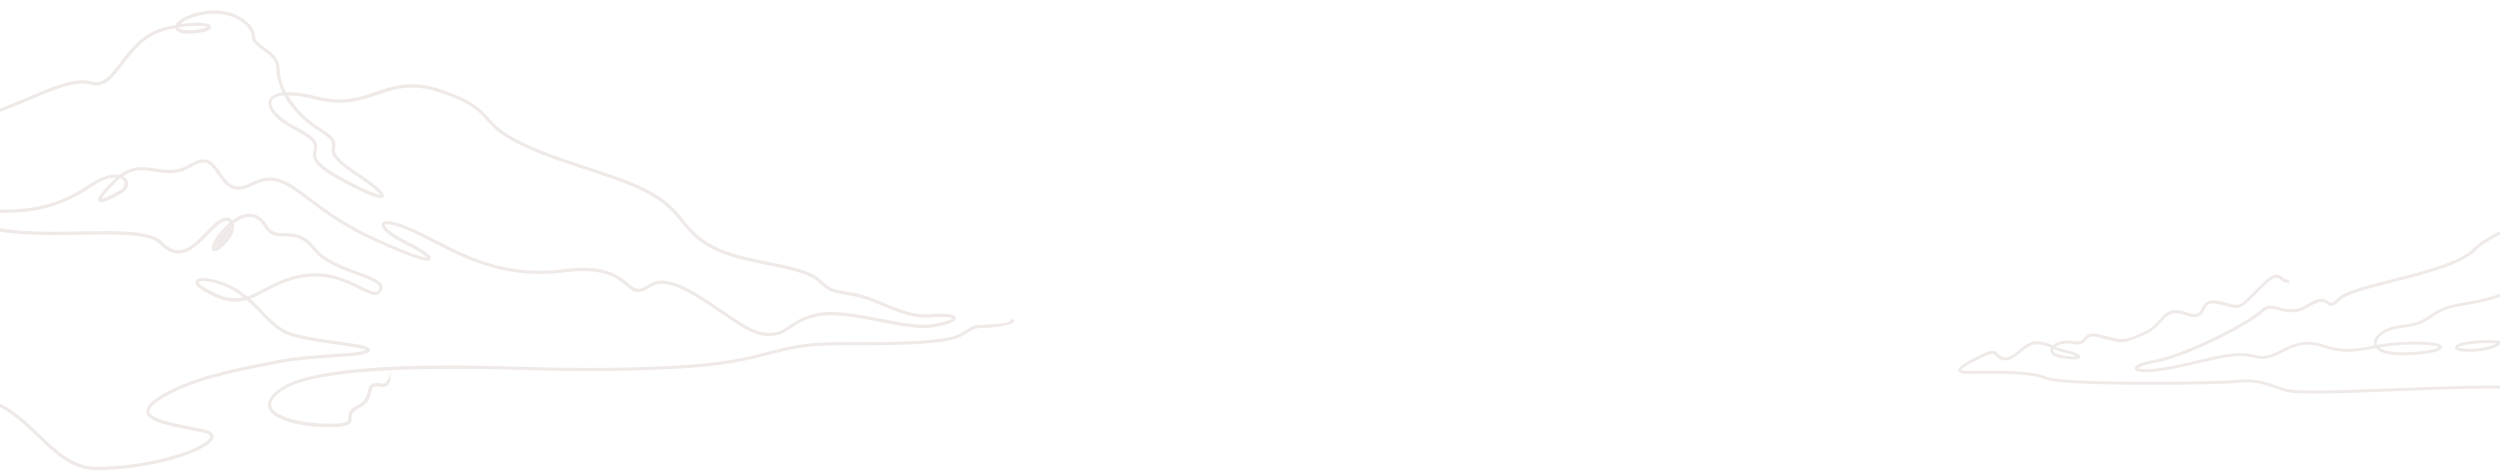 <svg width="1920" height="361" viewBox="0 0 1920 361" fill="none" xmlns="http://www.w3.org/2000/svg">
<g opacity="0.4">
<path fill-rule="evenodd" clip-rule="evenodd" d="M2343.87 1.343C2343.87 5.059 2340.64 10.12 2335.67 14.236C2331.07 18.039 2325.27 20.898 2318.87 22.499C2311.09 24.443 2302.58 24.557 2293.58 22.842C2259.28 16.266 2230.22 19.497 2196.33 33.62C2177.71 41.39 2174.16 49.502 2171.02 56.673L2171.01 56.692C2168.07 63.41 2165.52 69.214 2151.95 72.244C2140.05 74.892 2131.76 81.764 2123 89.02L2122.88 89.112L2122.78 89.198C2111.98 98.154 2099.73 108.307 2078.68 111.698C2073.62 112.527 2068.33 113.299 2063.22 114.042C2030.04 118.96 1995.72 124.049 1985.49 142.317C1978.6 154.611 1959.05 162.987 1940.16 171.078L1939.86 171.208C1924.95 177.6 1909.56 184.2 1901.27 192.52C1890.39 203.409 1862.54 210.461 1837.88 216.708L1837.66 216.764L1837.17 216.888C1819.06 221.473 1802.04 225.784 1797.31 230.544C1791.59 236.262 1789.51 235.376 1786.96 233.375L1786.94 233.359C1785 231.846 1782.59 229.963 1773.7 235.49C1763.45 241.846 1756.03 239.849 1750.1 238.25L1750.04 238.235C1745.18 236.92 1741.67 235.976 1737.95 239.664C1733.38 244.239 1719.09 252.816 1702.4 260.964C1683.51 270.198 1666.42 276.602 1655.48 278.546C1646.13 280.204 1642.79 282.034 1642.08 282.777C1643.59 283.664 1651.99 284.579 1670.65 280.633C1678.17 279.061 1684.54 277.574 1690.17 276.259L1690.22 276.248C1709.08 271.852 1719.47 269.429 1733.09 272.857C1740.22 274.647 1745.75 271.861 1752.1 268.654L1752.21 268.597L1752.23 268.59C1760.51 264.389 1769.91 259.623 1784.73 264.652C1799.62 269.683 1808.71 268.054 1821.31 265.796L1821.31 265.795C1822.05 265.652 1822.8 265.538 1823.54 265.395C1823.31 264.795 1823.2 264.166 1823.14 263.479C1822.85 257.847 1830.51 250.986 1845.32 249.442C1857.22 248.185 1861.63 245.158 1866.28 241.959L1866.29 241.952C1871.18 238.578 1876.69 234.776 1891.18 232.546C1917.96 228.432 1930.05 222.379 1959.17 207.798L1959.25 207.759L1963.17 205.786C1973.51 200.611 1982.43 195.236 1990.32 190.462L1990.34 190.45C2007.16 180.307 2020.47 172.279 2036.87 172.279C2047.82 172.279 2050.06 168.064 2052.43 163.613L2052.44 163.588C2054.99 158.756 2057.64 153.753 2070.79 155.383C2082.9 156.898 2087.42 152.582 2093.16 147.094L2093.16 147.092C2098.51 141.974 2105.17 135.599 2119.8 132.425C2138.77 128.31 2149.65 131.851 2161.16 135.594L2161.18 135.599C2167.84 137.772 2174.69 140.001 2183.35 140.63C2194.07 141.431 2201.44 143.547 2202.64 146.148C2202.96 146.834 2202.9 147.578 2202.44 148.178C2200.33 151.066 2189.44 150.008 2184.84 149.407C2178.47 148.578 2171.92 147.378 2165.58 146.205L2165.55 146.201C2148.59 143.058 2132.57 140.09 2123.14 144.976C2120.51 146.348 2118 147.463 2115.8 148.464C2106.62 152.581 2102.45 154.468 2105.94 163.931C2108.77 171.621 2107.31 173.966 2104.48 177.425C2102.68 179.627 2100.45 182.371 2099.05 188.404C2097.11 196.609 2087.96 200.154 2078.25 203.899C2076.42 204.614 2074.53 205.328 2072.65 206.1C2071.93 211.018 2068.96 216.164 2065.39 219.738C2061.07 224.055 2050.96 231.03 2047.93 228.372C2046.13 226.799 2047.38 223.397 2051.99 217.365C2056.67 211.218 2063.59 207.473 2070.53 204.528C2070.62 203.013 2070.42 201.583 2069.87 200.268C2067.87 195.437 2061.42 192.892 2051.16 192.892C2028.07 192.892 2014.69 202.612 1997.77 214.935C1994.03 217.651 1990.17 220.481 1985.97 223.34C1974.54 231.173 1968.65 231.345 1963.45 231.488C1958.05 231.631 1953.77 231.745 1944.11 241.408C1940.12 245.398 1936.89 248.856 1934.02 251.92L1933.93 252.015C1930.05 256.189 1926.93 259.534 1923.76 262.136C1927.9 262.507 1932.7 262.851 1939.36 262.851C1948.08 262.851 1954.22 259.648 1960.17 256.532C1967.54 252.673 1975.17 248.699 1987.23 251.157C1997.7 253.299 2000.62 250.85 2004.67 247.455L2004.69 247.441L2004.71 247.428C2008.5 244.256 2013.25 240.292 2025.47 239.436C2033.24 238.893 2038.84 239.436 2043.78 239.922C2054.41 240.98 2061.47 241.666 2079.93 229.63C2099.17 217.107 2101.94 217.679 2109.34 219.252C2112.57 219.938 2116.6 220.767 2123.46 220.767C2132.93 220.767 2144.03 216.262 2158.09 210.556L2158.15 210.532L2158.17 210.524C2176.77 202.977 2199.94 193.577 2229.91 190.548C2266.2 186.86 2302.61 193.492 2304.83 204.185C2305.15 205.643 2304.83 207.044 2303.95 208.416C2314.61 212.361 2323.3 217.365 2332.27 222.539L2332.8 222.844C2336.14 224.778 2339.57 226.759 2343.18 228.715C2363.5 239.722 2375.48 240.265 2393.31 240.265H2421V242.552H2393.31C2375.11 242.552 2362.87 241.98 2342.07 230.716C2338.63 228.867 2335.35 226.973 2332.18 225.135L2331.1 224.512L2330.85 224.37C2321.85 219.188 2313.11 214.156 2302.35 210.274C2299.66 212.79 2294.83 215.163 2287.97 217.365C2268.94 223.454 2258.05 220.624 2254.22 215.935C2252.31 213.619 2252.02 210.789 2253.45 208.187C2255.74 204.013 2262.77 200.125 2275.63 201.698C2285.77 202.956 2294.23 205.014 2301.69 207.587C2302.46 206.586 2302.78 205.586 2302.58 204.614C2301.92 201.497 2295.63 197.152 2279.86 194.236C2265.4 191.577 2247.28 191.034 2230.11 192.778C2200.49 195.775 2177.51 205.098 2159.07 212.582L2158.98 212.619L2158.69 212.735C2144.51 218.484 2133.31 223.025 2123.43 223.025C2116.37 223.025 2112.03 222.118 2108.89 221.461L2108.85 221.453C2101.94 219.995 2099.62 219.509 2081.19 231.516C2062.05 243.975 2054.31 243.21 2043.6 242.153L2043.58 242.152C2038.73 241.666 2033.21 241.122 2025.64 241.666C2014.15 242.466 2009.89 246.011 2006.18 249.156C2001.98 252.673 1998.35 255.703 1986.77 253.359C1975.51 251.072 1968.57 254.674 1961.22 258.505L1961.19 258.525C1955 261.75 1948.6 265.081 1939.36 265.081C1931.52 265.081 1926.22 264.603 1921.58 264.185L1921.05 264.137C1916.42 267.31 1911.21 269.112 1903.07 269.855C1899.04 270.227 1885.9 271.113 1885.47 267.082C1885.21 264.709 1889.44 262.993 1898.07 261.936C1908.3 260.678 1913.79 261.135 1920.42 261.764C1924.1 259.077 1927.56 255.389 1932.22 250.385C1935.11 247.298 1938.36 243.781 1942.42 239.722C1952.7 229.435 1957.62 229.287 1963.3 229.115L1963.31 229.115L1963.35 229.114C1968.23 228.971 1973.74 228.81 1984.6 221.367C1988.77 218.508 1992.63 215.706 1996.35 212.99L1996.37 212.972C2013.62 200.43 2027.25 190.519 2051.07 190.519C2062.47 190.519 2069.47 193.464 2071.9 199.296C2072.45 200.611 2072.7 202.012 2072.73 203.499C2074.28 202.87 2075.82 202.269 2077.33 201.698C2086.85 198.038 2095.08 194.865 2096.74 187.832C2098.27 181.31 2100.78 178.221 2102.6 175.964L2102.62 175.938C2105.02 172.994 2106.22 171.507 2103.71 164.674C2099.51 153.21 2105.6 150.465 2114.8 146.32C2116.97 145.348 2119.43 144.233 2122.03 142.889C2132.17 137.657 2148.58 140.688 2165.95 143.918C2172.27 145.09 2178.78 146.291 2185.1 147.12C2195.7 148.493 2199.61 147.435 2200.41 146.92C2199.59 146.005 2194.7 143.747 2183.13 142.889C2174.22 142.232 2167.19 139.949 2160.43 137.749L2160.41 137.743C2149.18 134.083 2138.57 130.653 2120.2 134.627C2106.22 137.657 2100.08 143.518 2094.68 148.693L2094.68 148.694C2089.53 153.611 2085.02 157.927 2075.33 157.927C2073.85 157.927 2072.22 157.813 2070.45 157.613C2058.85 156.156 2056.79 160.065 2054.39 164.605L2054.39 164.617L2054.38 164.62C2051.93 169.279 2049.15 174.538 2036.78 174.538C2020.99 174.538 2007.96 182.393 1991.42 192.365L1991.4 192.377C1983.49 197.152 1974.51 202.555 1964.08 207.787L1960.17 209.76L1959.9 209.894C1930.66 224.521 1918.48 230.614 1891.41 234.776C1877.44 236.92 1872.38 240.408 1867.46 243.81L1867.45 243.818C1862.57 247.189 1857.94 250.387 1845.43 251.701C1832.69 253.044 1825.06 258.791 1825.31 263.337C1825.34 263.88 1825.48 264.423 1825.77 264.938C1833.4 263.622 1842.2 262.393 1853.98 262.393C1860.8 262.393 1866.09 262.708 1869.72 263.308C1872.41 263.765 1875.49 264.537 1875.49 266.596C1875.49 267.825 1874.55 269.598 1866.29 271.17C1860.43 272.285 1852.69 272.885 1844.46 272.885C1834.66 272.885 1827.71 270.913 1824.68 267.425C1823.63 267.596 1822.6 267.796 1821.6 267.968C1809.17 270.227 1799.34 271.999 1783.88 266.767C1770.01 262.067 1761.48 266.365 1753.22 270.525L1753.13 270.57C1746.58 273.886 1740.41 277.002 1732.41 275.03C1719.34 271.753 1709.76 273.985 1690.74 278.414L1690.54 278.46C1684.88 279.776 1678.48 281.262 1670.97 282.863C1654.54 286.322 1642.39 286.809 1640.02 284.121C1639.53 283.578 1639.39 282.863 1639.62 282.177C1640.59 279.375 1648.48 277.431 1654.91 276.288C1665.62 274.372 1682.51 268.025 1701.23 258.877C1717.72 250.814 1731.75 242.438 1736.18 238.035C1740.81 233.403 1745.5 234.661 1750.47 236.005L1750.51 236.016C1756.33 237.586 1762.92 239.364 1772.33 233.518C1781.82 227.628 1785.25 229.229 1788.19 231.574L1788.21 231.588C1789.88 232.894 1790.81 233.615 1795.51 228.915C1800.74 223.683 1817.51 219.423 1836.91 214.534L1837.14 214.478C1861.49 208.317 1889.01 201.351 1899.47 190.891C1908.14 182.213 1923.83 175.502 1939.03 168.993L1939.11 168.963L1939.18 168.93C1957.71 160.992 1976.84 152.794 1983.34 141.202C1994.12 121.962 2028.98 116.787 2062.73 111.784C2067.85 111.04 2073.1 110.24 2078.16 109.439C2098.64 106.153 2110.13 96.611 2121.24 87.38L2121.26 87.368L2121.35 87.29C2130.35 79.829 2138.85 72.778 2151.29 70.014C2163.72 67.241 2165.95 62.181 2168.75 55.777C2171.89 48.572 2175.81 39.624 2195.3 31.504C2213.13 24.071 2229.82 19.668 2246.37 18.039C2261.54 16.552 2277.09 17.381 2293.86 20.612C2316.12 24.872 2329.41 16.352 2334.07 12.492C2339.16 8.29 2341.44 3.858 2341.44 1.371C2341.76 -0.487 2343.93 -0.417 2343.87 1.343ZM1844.37 270.57C1835.49 270.57 1830.17 268.94 1827.48 266.882C1834.69 265.681 1843.03 264.623 1853.92 264.623C1868.52 264.623 1872.18 266.11 1872.98 266.596C1871.41 267.911 1862.12 270.57 1844.37 270.57ZM1902.73 267.539C1893.53 268.397 1888.92 267.482 1887.78 266.824C1888.52 266.224 1891.27 265.023 1898.18 264.194C1906.64 263.165 1911.79 263.308 1917.1 263.765C1913.33 265.795 1908.99 266.967 1902.73 267.539ZM2054.84 224.626C2051.16 226.713 2049.56 226.713 2049.27 226.57C2049.21 226.37 2048.98 224.741 2053.61 218.651C2057.7 213.305 2063.7 209.846 2069.93 207.101C2068.96 211.075 2066.45 215.163 2063.59 218.022C2061.19 220.424 2057.93 222.911 2054.84 224.626ZM2255.34 209.245C2256.88 206.443 2261.57 203.585 2269.94 203.585C2271.54 203.585 2273.31 203.699 2275.23 203.928C2284.69 205.1 2292.66 206.987 2299.72 209.36C2297.15 211.332 2292.86 213.305 2287.15 215.135C2269.2 220.881 2259.08 218.365 2255.85 214.449C2254.57 212.848 2254.37 211.018 2255.34 209.245Z" fill="#D6CAC2"/>
<path fill-rule="evenodd" clip-rule="evenodd" d="M2206.5 330.893C2208.69 331.172 2208.45 333.442 2205.73 332.923C2196.96 328.749 2126.51 327.834 2100.11 327.834C2085.96 327.834 2067.73 327.777 2052.01 327.206C2025.95 326.291 2021.01 324.575 2019.61 323.174C2018.3 321.867 2009.79 321.972 2002.89 322.058L2002.78 322.059L2002.55 322.062C1989.15 322.233 1974.07 322.426 1970.91 316.399C1970.33 315.279 1969.89 314.184 1969.46 313.113L1969.37 312.882C1966.43 305.42 1963.63 298.387 1914.76 298.387C1892.5 298.387 1865.46 299.445 1839.34 300.474L1838.68 300.5C1797.87 302.09 1762.71 303.46 1754.13 300.503C1752.78 300.045 1751.5 299.588 1750.24 299.159C1738.81 295.157 1731.27 292.526 1718.23 294.07C1711.15 294.899 1678.74 295.7 1643.53 295.528C1619.36 295.414 1577.72 294.699 1570.75 291.354C1561.04 286.682 1534.48 286.918 1518.31 287.062L1517.85 287.066L1516.81 287.077C1514.47 287.101 1512.39 287.123 1510.59 287.123C1507.79 287.123 1504.51 286.866 1504.05 284.75C1503.54 282.377 1506.79 279.147 1524.43 271.056C1530.6 268.225 1532.6 269.598 1534.8 271.885C1536.06 273.2 1537.26 274.429 1540.51 274.429C1543.89 274.429 1547.03 271.828 1550.34 269.054L1550.37 269.029C1554.91 265.262 1560.05 260.995 1567.15 262.307C1573.06 263.394 1574.61 264.194 1576.41 265.138C1576.52 265.195 1576.61 265.252 1576.72 265.281C1579.58 262.507 1585.61 260.535 1592.3 261.879C1597.68 262.956 1598.93 261.502 1600.52 259.664L1600.55 259.62C1602.95 256.79 1605.47 254.817 1614.04 257.133C1614.99 257.39 1615.9 257.647 1616.73 257.876C1629.99 261.507 1631.07 261.793 1646.19 255.046C1652.33 252.289 1655.75 248.571 1658.77 245.297L1658.82 245.239L1658.85 245.207C1663.78 239.847 1667.68 235.613 1679.51 239.836C1688.02 242.863 1689.37 240.185 1691.08 236.788L1691.09 236.777L1691.09 236.773C1692.77 233.429 1694.86 229.287 1703.6 231.116C1706.69 231.774 1709.15 232.403 1711.15 232.917C1719.66 235.119 1720.01 235.204 1729.41 225.799L1729.42 225.786C1730.53 224.676 1731.61 223.593 1732.61 222.568L1732.72 222.454C1739.83 215.289 1744.12 210.96 1748.41 210.932H1748.44C1750.35 210.932 1752.18 211.818 1754.01 213.648C1754.67 214.306 1755.5 214.649 1756.5 214.649C1758.56 215.243 1759.36 218.222 1756.24 217.05C1754.61 217.05 1753.21 216.478 1752.13 215.392C1750.73 213.991 1749.47 213.334 1748.18 213.334C1744.86 213.334 1740.64 217.588 1734.28 224.012L1734.01 224.283C1733.01 225.313 1731.92 226.37 1730.81 227.514C1720.75 237.577 1719.61 237.635 1710.35 235.233C1708.38 234.718 1705.95 234.089 1702.92 233.461C1695.9 231.976 1694.52 234.71 1692.92 237.877L1692.92 237.892C1691.06 241.609 1688.94 245.811 1678.51 242.066C1668.08 238.349 1664.97 241.723 1660.28 246.84L1660.23 246.893C1657.21 250.172 1653.44 254.261 1646.88 257.19C1631.02 264.28 1629.59 263.908 1615.87 260.163C1615.01 259.934 1614.13 259.677 1613.19 259.42C1605.36 257.304 1603.81 259.105 1602.04 261.192L1602.03 261.205C1600.29 263.232 1598.31 265.535 1591.61 264.194C1586.29 263.136 1581.38 264.452 1578.78 266.424C1580.44 267.082 1582.92 267.882 1587.32 268.911C1590.55 269.683 1593.07 270.455 1594.81 271.199C1596.27 271.828 1597.9 272.771 1597.61 274.201C1597.3 275.773 1594.92 276.002 1592.87 276.03C1590.35 276.059 1586.92 275.716 1582.98 275.03C1577.29 274.058 1575.44 271.999 1574.86 270.427C1574.49 269.398 1574.58 268.283 1575.09 267.196L1575.05 267.172C1573.38 266.325 1571.98 265.614 1566.49 264.595C1560.45 263.483 1555.97 267.201 1551.61 270.821L1551.57 270.856L1551.52 270.902C1547.88 273.915 1544.46 276.745 1540.26 276.745C1536.03 276.745 1534.28 274.944 1532.91 273.486C1531.34 271.856 1530.31 270.798 1525.14 273.171C1519.85 275.601 1515.77 277.631 1512.65 279.375C1507.08 282.52 1506.22 283.921 1506.08 284.264C1506.31 284.436 1507.22 284.864 1510.37 284.864C1512.14 284.864 1514.18 284.843 1516.49 284.819L1517.6 284.807L1517.87 284.805C1535.25 284.633 1561.26 284.376 1571.49 289.296C1576.29 291.612 1602.47 293.041 1643.28 293.241C1677.4 293.413 1710.69 292.612 1717.69 291.783C1731.21 290.186 1738.95 292.886 1750.62 296.96L1750.7 296.986C1751.93 297.415 1753.24 297.873 1754.58 298.33C1762.74 301.136 1799.15 299.728 1837.95 298.227L1838.97 298.187C1865.15 297.158 1892.18 296.1 1914.47 296.1C1937.28 296.1 1951.79 297.587 1960.17 300.817C1967.97 303.819 1969.63 307.993 1971.23 312.053C1971.66 313.139 1972.11 314.283 1972.68 315.369C1975.2 320.172 1990.97 319.972 2002.49 319.801C2013.03 319.658 2019.06 319.658 2020.98 321.573C2021.69 322.288 2026.12 324.032 2051.87 324.947C2067.53 325.49 2085.76 325.576 2099.88 325.576C2100.82 325.576 2195.47 325.633 2206.5 330.893ZM1577.01 269.655C1576.84 269.14 1576.92 268.654 1577.15 268.197C1578.92 268.94 1581.58 269.855 1586.78 271.113C1591.38 272.199 1593.58 273.086 1594.58 273.629C1593.07 273.829 1589.67 273.857 1583.35 272.771C1578.32 271.913 1577.24 270.312 1577.01 269.655Z" fill="#D6CAC2"/>
</g>
<g opacity="0.4">
<path fill-rule="evenodd" clip-rule="evenodd" d="M-57.237 87.063C-53.688 90.859 -35.942 93.494 -17.222 88.757C-4.106 85.435 8.853 79.954 21.373 74.657L21.374 74.657L21.41 74.641L21.593 74.564C41.303 66.222 58.291 59.031 70.565 62.627C79.227 65.166 85.004 57.589 92.314 48.001L92.331 47.979L92.426 47.855C100.293 37.556 110.051 24.782 127.069 20.782C129.865 20.124 132.471 19.59 134.859 19.151C136.617 15.011 144.501 10.933 155.211 8.863C167.869 6.447 180.495 9.176 188.944 16.14C193.247 19.716 195.728 23.919 195.728 27.683C195.728 31.071 199.183 33.549 203.172 36.404C208.606 40.293 214.762 44.748 214.762 53.154C214.762 58.267 216.333 64.384 219.63 70.752C225.881 70.469 234.016 71.599 243.344 74.014C263.102 79.182 276.033 74.78 288.548 70.52L288.604 70.501L288.623 70.494C302.342 65.823 316.505 61 339.14 68.807C363.366 77.133 369.079 83.522 375.095 90.25L375.135 90.294L375.204 90.371C379.925 95.649 384.847 101.151 399.256 108.331C415.526 116.455 433.68 122.415 451.238 128.155L451.507 128.243C469.687 134.202 486.858 139.83 500.235 147.352C513.577 154.859 519.361 161.992 524.968 168.905L525.017 168.965C530.513 175.772 535.727 182.202 547.819 188.695C559.283 194.844 574.893 198.012 590.032 201.054C607.056 204.474 623.137 207.736 630.487 215.076C637.357 221.938 641.658 222.603 648.742 223.698L648.767 223.702L648.784 223.705C654.97 224.646 663.447 225.935 677.223 231.952C700.685 242.147 707.155 241.739 716.107 241.174C718.337 241.017 720.63 240.892 723.393 240.892C726.409 240.892 728.827 241.111 730.586 241.551C731.403 241.739 733.884 242.335 734.041 244.248C734.198 246.319 731.371 247.605 729.204 248.389C726.126 249.518 721.572 250.585 715.95 251.463C705.889 253.059 691.263 250.221 675.785 247.216L675.684 247.197L675.515 247.164L675.514 247.164C658.386 243.849 640.717 240.429 628.414 242.899C617.921 244.995 612.52 248.651 607.755 251.875L607.715 251.902L607.68 251.926C601.853 255.868 596.825 259.27 585.164 257.642C577.094 256.526 565.619 248.701 553.406 240.374L552.97 240.076C533.78 226.933 512.045 212.065 499.858 220.377C489.937 227.119 486.041 223.862 480.642 219.347L480.636 219.342L480.618 219.327C473.897 213.712 463.743 205.23 433.146 209.179C426.645 210.026 420.457 210.402 414.521 210.402C379.532 210.402 353.871 197.165 332.639 186.186C326.577 183.049 320.86 180.101 315.364 177.685C300.194 171.004 295.796 172.133 295.577 172.635C295.2 173.419 298.372 178.407 312.631 185.402C317.939 188.005 322.714 190.703 326.011 192.993C330.126 195.847 331.508 197.635 330.786 199.141C330.032 200.709 327.739 201.086 318.63 198.012C310.904 195.408 299.848 190.797 285.84 184.335C263.5 174.036 248.856 163.057 237.064 154.216L236.78 154.002L236.766 153.992C219.625 141.106 210.204 134.023 194.095 142.459C187.217 146.066 181.595 146.6 176.883 144.122C172.79 141.968 170.033 137.952 167.376 134.08L167.376 134.08L167.335 134.021L167.301 133.972C162.386 126.812 158.517 121.175 147.987 127.653C136.649 134.68 127.666 133.237 118.966 131.825C111.019 130.539 103.45 129.347 94.624 135.339C96.917 136.656 98.267 138.758 98.299 141.142C98.33 144.027 96.477 146.756 93.211 148.607C89.159 150.897 85.798 152.622 83.286 153.72C79.014 155.571 76.878 155.822 75.873 154.504C74.805 153.093 74.774 150.709 86.96 138.538C87.714 137.785 88.468 137.064 89.222 136.436C85.641 136.217 79.831 137.252 71.413 142.867C48.516 158.112 29.891 163.538 0.241 163.538C-25.388 163.538 -30.005 165.42 -30.853 166.079C-30.257 166.801 -26.802 169.247 -7.109 173.89C12.962 178.626 39.062 178.156 62.116 177.717L62.209 177.715C90.814 177.182 115.52 176.722 124.431 185.621C128.797 189.982 132.943 192.115 137.057 192.115H137.12C144.637 192.083 151.498 185.096 159.447 177.001L159.514 176.932C160.676 175.74 161.901 174.486 163.126 173.262C167.838 168.557 172.329 166.456 175.69 167.365C176.82 167.679 177.763 168.275 178.454 169.153C183.668 165.295 188.599 163.601 193.09 164.166C197.927 164.762 202.104 167.898 205.528 173.513C208.857 178.971 213.16 179.034 218.625 179.066L218.654 179.066C225.37 179.128 233.713 179.206 242.088 190.044C249.325 199.401 263.502 204.574 274.921 208.741L275.004 208.771L275.065 208.793C284.364 212.202 291.717 214.897 293.378 218.997C293.943 220.346 293.849 221.757 293.158 223.2C292.404 224.737 291.336 225.772 289.986 226.243C286.688 227.372 282.228 225.176 276.072 222.102L275.987 222.061C265.787 217.014 251.868 210.128 233.67 212.974C220.51 215.045 211.496 219.813 203.549 224.016C199.592 226.118 195.885 228.062 192.116 229.474C195.603 232.548 198.712 235.779 201.759 238.978L201.955 239.182C207.536 244.972 212.802 250.437 219.725 253.878C227.195 257.609 244.567 260.076 258.635 262.074L259.017 262.128C277.171 264.7 283.107 265.735 283.924 268.151C284.144 268.841 283.955 269.562 283.39 270.158C280.846 272.699 272.334 273.358 256.221 274.424L255.869 274.448L255.867 274.448C243.24 275.291 227.635 276.332 213.726 279.067C211.747 279.443 209.705 279.851 207.664 280.259L207.545 280.282C179.517 285.736 144.689 292.513 122.295 307.423C116.956 310.999 114.349 314.105 114.82 316.395C115.888 321.759 132.566 325.021 145.946 327.624C149.683 328.346 153.547 329.099 157.096 329.883C163.158 331.232 164.163 333.741 163.974 335.623C163.158 342.995 141.768 350.053 135.235 352.029C116.422 357.738 93.933 361 73.517 361C55.363 361 42.468 348.653 28.8 335.566L28.729 335.498C11.674 319.155 -5.946 302.279 -35.753 307.172C-56.106 310.497 -71.653 308.051 -81.076 305.416C-91.378 302.53 -96.78 298.891 -97 298.734L-95.587 296.664C-95.524 296.696 -90.216 300.271 -80.259 303.032C-71.088 305.573 -55.98 307.925 -36.13 304.694C-22.216 302.405 -9.59 304.538 2.503 311.188C13.119 317.022 21.976 325.491 30.519 333.71C43.836 346.477 56.431 358.522 73.58 358.522C93.745 358.522 115.982 355.291 134.576 349.645C151.819 344.406 161.179 338.509 161.524 335.372C161.713 333.678 158.164 332.706 156.625 332.361C153.138 331.577 149.275 330.824 145.537 330.103C129.236 326.934 113.815 323.923 112.401 316.897C111.71 313.415 114.506 309.65 120.945 305.353C143.779 290.14 178.956 283.301 207.224 277.812C209.297 277.404 211.307 277.028 213.286 276.62C227.357 273.859 243.026 272.816 255.674 271.974L256.096 271.946L256.64 271.91C267.777 271.171 278.255 270.476 281.16 268.778C278.466 267.464 267.648 265.931 258.803 264.679L258.802 264.678L258.734 264.669L258.7 264.664L258.698 264.664C243.631 262.532 226.566 260.117 218.688 256.168C211.331 252.479 205.878 246.826 200.089 240.826L200.031 240.766L199.655 240.377C196.446 237.049 193.163 233.646 189.415 230.446C182.411 232.485 174.81 232.391 164.445 227.655C150.406 221.255 150.155 218.087 150.092 217.052C149.997 216.048 150.469 215.17 151.379 214.574C155.211 212.033 167.618 214.417 177.92 219.687C182.568 222.071 186.463 224.769 189.981 227.655C194.032 226.306 198.021 224.204 202.45 221.851L202.602 221.771C210.7 217.493 219.872 212.647 233.356 210.528C252.39 207.548 267.372 214.982 277.265 219.907C282.668 222.604 286.939 224.706 289.263 223.922C289.986 223.671 290.551 223.106 290.991 222.165C291.368 221.35 291.431 220.66 291.148 220.001C289.899 216.914 282.382 214.168 274.365 211.24L274.364 211.24L274.219 211.186L274.097 211.142C262.402 206.852 247.871 201.522 240.172 191.644C232.514 181.771 225.171 181.701 218.673 181.638L218.657 181.638L218.585 181.637C212.864 181.575 207.458 181.516 203.424 174.862C200.408 169.937 196.859 167.177 192.839 166.707C188.944 166.236 184.453 167.898 179.616 171.506C180.809 175.991 178.234 182.265 173.02 187.472C167.523 192.962 165.388 193.212 164.257 192.899C163.503 192.711 162.938 192.115 162.718 191.33C161.87 188.194 166.236 180.697 172.675 174.298C173.962 173.011 175.25 171.82 176.506 170.784C176.161 170.377 175.721 170.032 175.062 169.875C172.643 169.216 168.843 171.192 164.917 175.145C163.692 176.368 162.498 177.591 161.305 178.783C153.295 186.97 145.726 194.687 137.151 194.718H137.057C132.252 194.718 127.54 192.366 122.672 187.472C114.506 179.316 89.096 179.787 62.179 180.289C38.999 180.728 12.71 181.199 -7.642 176.399C-31.89 170.659 -33.649 167.961 -33.398 165.828C-33.178 164.04 -31.23 162.691 -22.342 161.844C-16.908 161.343 -9.307 161.06 0.273 161.06C29.357 161.06 47.605 155.759 70.031 140.828C78.354 135.276 86.269 132.986 91.86 134.335C102.099 126.65 110.894 128.061 119.405 129.441L119.443 129.447C127.66 130.763 136.194 132.129 146.7 125.614C152.29 122.133 156.97 121.474 160.959 123.576C164.435 125.389 166.849 128.918 169.416 132.67L169.439 132.704L169.451 132.72C174.629 140.273 179.5 147.379 192.964 140.326C210.459 131.135 220.95 139.009 238.319 152.089C250.034 160.903 264.639 171.882 286.908 182.14C316.777 195.91 325.572 197.729 327.99 197.886C326.514 196.287 321.583 192.648 311.564 187.723C301.921 182.986 291.336 175.96 293.346 171.663C295.482 167.083 308.737 172.07 316.432 175.458C321.735 177.792 327.21 180.611 332.992 183.589L333.832 184.022L333.949 184.082C358.459 196.713 388.961 212.432 432.864 206.732C464.53 202.63 475.196 211.531 482.263 217.428L482.301 217.46L482.336 217.49C487.558 221.83 490.172 224.003 498.508 218.338C504.664 214.135 513.144 214.605 524.451 219.75C534.028 224.112 544.318 231.134 554.274 237.929L554.478 238.069L554.587 238.143C566.639 246.397 578.026 254.195 585.604 255.227C596.299 256.726 600.518 253.872 606.32 249.946L606.396 249.895L606.537 249.8C611.255 246.616 617.121 242.658 628.037 240.484C640.779 237.933 658.588 241.368 675.856 244.7L676.281 244.781C691.577 247.761 706.056 250.553 715.667 249.016C726.754 247.26 730.649 245.315 731.497 244.499C730.837 244.091 728.639 243.433 723.488 243.433C720.818 243.433 718.556 243.589 716.358 243.715C707.406 244.28 700.308 244.719 676.312 234.305C662.904 228.481 654.665 227.202 648.615 226.263L648.484 226.243C641.134 225.114 636.266 224.361 628.791 216.927C621.975 210.12 606.271 206.952 589.624 203.595C574.328 200.521 558.498 197.322 546.72 190.985C534.188 184.241 528.566 177.309 523.163 170.628L523.129 170.585C517.674 163.854 512.017 156.873 499.104 149.611C485.945 142.213 468.898 136.616 450.841 130.688L450.841 130.688L450.578 130.602C432.926 124.83 414.678 118.839 398.251 110.652C383.368 103.235 378.081 97.317 373.409 92.088L373.376 92.051L373.372 92.047C367.312 85.273 362.064 79.408 338.418 71.254C316.589 63.757 303.429 68.211 289.515 72.948C276.637 77.339 263.351 81.856 242.81 76.492C233.764 74.139 226.54 73.198 221.107 73.293C226.383 82.327 235.052 91.706 247.584 99.422C257.666 105.633 258.012 108.833 257.415 112.973C256.881 116.518 256.284 120.501 273.339 131.763C280.5 136.499 286.217 140.671 289.86 143.808C294.1 147.478 295.419 149.58 294.509 151.117C293.755 152.34 291.933 153.03 283.704 149.674C277.736 147.258 269.413 143.118 259.645 137.691C250.317 132.515 244.789 128.281 242.213 124.36C239.795 120.658 240.36 117.867 240.894 115.388C241.711 111.499 242.402 108.111 227.797 100.614C212.187 92.584 204.052 83.519 206.564 76.931C207.444 74.673 209.957 71.85 217.024 70.971C213.977 64.823 212.344 58.675 212.344 53.154C212.344 46.044 206.988 42.187 201.813 38.459L201.79 38.443C197.425 35.306 193.31 32.326 193.31 27.683C193.31 24.703 191.111 21.128 187.437 18.085C179.553 11.56 167.712 9.051 155.777 11.341C146.228 13.16 140.732 16.203 138.408 18.587C143.779 17.771 147.862 17.52 150.751 17.457C154.112 17.395 160.048 17.614 161.713 19.528C162.247 20.124 162.372 20.877 162.09 21.567C161.336 23.449 157.253 24.829 149.966 25.613C145.443 26.115 141.831 26.021 139.224 25.331C136.021 24.515 134.953 22.978 134.67 21.724C132.534 22.131 130.21 22.602 127.729 23.198C111.553 26.993 102.445 38.945 94.436 49.484C87.903 58.079 82.123 65.639 74.051 65.639C72.764 65.639 71.413 65.451 69.968 65.011C58.548 61.668 41.955 68.69 22.702 76.837L22.478 76.931L21.723 77.251C9.332 82.484 -3.448 87.883 -16.5 91.172C-35.156 95.877 -54.284 93.776 -58.964 88.757C-60.544 87.063 -58.978 85.919 -57.237 87.063ZM152.636 216.456C153.264 216.048 154.426 215.829 156.028 215.829C160.614 215.829 168.623 217.617 176.663 221.695C180.527 223.671 183.887 225.867 186.903 228.251C180.809 229.662 174.214 229.192 165.388 225.145C152.856 219.436 152.479 216.77 152.479 216.644C152.447 216.613 152.447 216.582 152.636 216.456ZM174.339 175.835C175.313 174.862 176.286 173.953 177.26 173.106C177.449 176.18 175.721 180.885 171.135 185.465C167.304 189.291 165.545 190.044 164.979 190.201C164.948 188.57 167.743 182.422 174.339 175.835ZM88.625 140.169C89.85 138.946 91.043 137.848 92.237 136.907C92.582 137.032 92.834 137.158 93.054 137.283C94.718 138.13 95.661 139.51 95.692 141.047C95.723 142.992 94.341 144.906 91.891 146.286C82.249 151.713 79.014 152.591 77.978 152.685C78.354 151.681 80.176 148.607 88.625 140.169ZM208.732 77.684C209.58 75.426 212.689 73.763 218.091 73.261C218.877 74.641 219.725 76.053 220.635 77.433C226.697 86.561 235.492 94.842 246.077 101.367C255.53 107.17 255.185 109.491 254.745 112.409L254.745 112.413C254.117 116.678 253.401 121.54 271.769 133.676C285.683 142.867 290.771 147.698 291.839 149.454C289.546 149.329 281.191 146.725 260.682 135.339C241.334 124.579 242.245 120.094 243.155 115.734C244.286 110.213 243.909 106.009 228.739 98.23C212.658 89.949 207.098 81.95 208.732 77.684ZM149.495 22.978C140.544 23.951 137.465 22.32 136.963 21.159C142.993 20.155 147.485 19.873 150.563 19.81C155.745 19.716 158.258 20.343 159.2 20.751C158.258 21.347 155.557 22.32 149.495 22.978Z" fill="#D6CAC2"/>
<path fill-rule="evenodd" clip-rule="evenodd" d="M177.26 173.106C176.286 173.953 175.313 174.862 174.339 175.835C167.743 182.422 164.948 188.57 164.979 190.201C165.545 190.044 167.304 189.291 171.135 185.465C175.721 180.885 177.449 176.18 177.26 173.106Z" fill="#D6CAC2"/>
<path d="M356.823 283.333L360.404 283.301C371.146 283.301 382.578 283.615 395.77 283.992C427.179 284.87 466.251 285.936 518.232 283.27C556.401 281.297 574.652 276.571 590.747 272.404L590.818 272.385C605.642 268.527 618.426 265.202 643.364 265.202C695.565 265.202 704.642 264.7 723.99 262.348C734.763 261.03 739.412 257.987 743.149 255.541C746.227 253.502 748.677 251.902 753.828 251.902C758.885 251.902 764.727 251.337 769.847 250.365C778.076 248.797 778.673 247.354 778.893 246.82C779.592 245.279 776.67 244.091 776.191 246.13C775.086 248.072 769.283 248.731 753.891 249.487C748.018 249.487 745.128 251.369 741.83 253.533C738.156 255.98 733.947 258.709 723.77 259.964C704.548 262.316 695.503 262.818 643.458 262.818C618.206 262.818 605.266 266.174 590.284 270.064C574.297 274.236 556.174 278.941 518.201 280.886C466.362 283.55 427.346 282.457 396.015 281.579L395.927 281.576C382.39 281.2 370.737 280.886 359.713 280.886L356.572 280.666H356.571C341.589 280.666 320.734 280.666 299.346 281.67C294.069 281.921 286.374 282.58 281.129 282.988C248.149 285.56 225.975 290.673 215.17 298.201C207.695 303.408 204.648 308.459 206.125 313.164C209.203 322.951 231.817 328.064 252.547 328.064C262.126 328.064 266.806 327.248 268.754 325.303C270.011 324.016 270.011 322.49 270.01 321.104V321.006V320.966C270.01 318.658 270.01 316.317 275.475 313.666C283.202 309.933 284.301 304.883 285.086 301.213L285.091 301.189C285.873 297.599 286.198 296.102 292.341 297.135C294.697 297.511 296.519 297.103 297.806 295.911C300.162 293.684 300.131 289.293 299.691 284.337C300.068 288.571 297.555 292.461 295.985 293.935C295.294 294.562 294.226 294.751 292.655 294.5C284.741 293.182 283.516 296.037 282.542 300.522C281.788 304.067 280.94 308.051 274.313 311.25C267.372 314.575 267.403 318.214 267.434 320.849C267.466 322.135 267.434 322.825 266.9 323.358C265.55 324.707 260.839 325.366 252.484 325.366C242.402 325.366 231.974 324.08 223.871 321.821C215.108 319.375 209.611 315.987 208.449 312.254C207.036 307.831 212.061 303.189 216.521 300.083C230.938 290.014 266.995 285.999 299.691 284.337C321.174 283.333 342.123 283.333 356.823 283.333H356.823Z" fill="#D6CAC2"/>
</g>
</svg>
